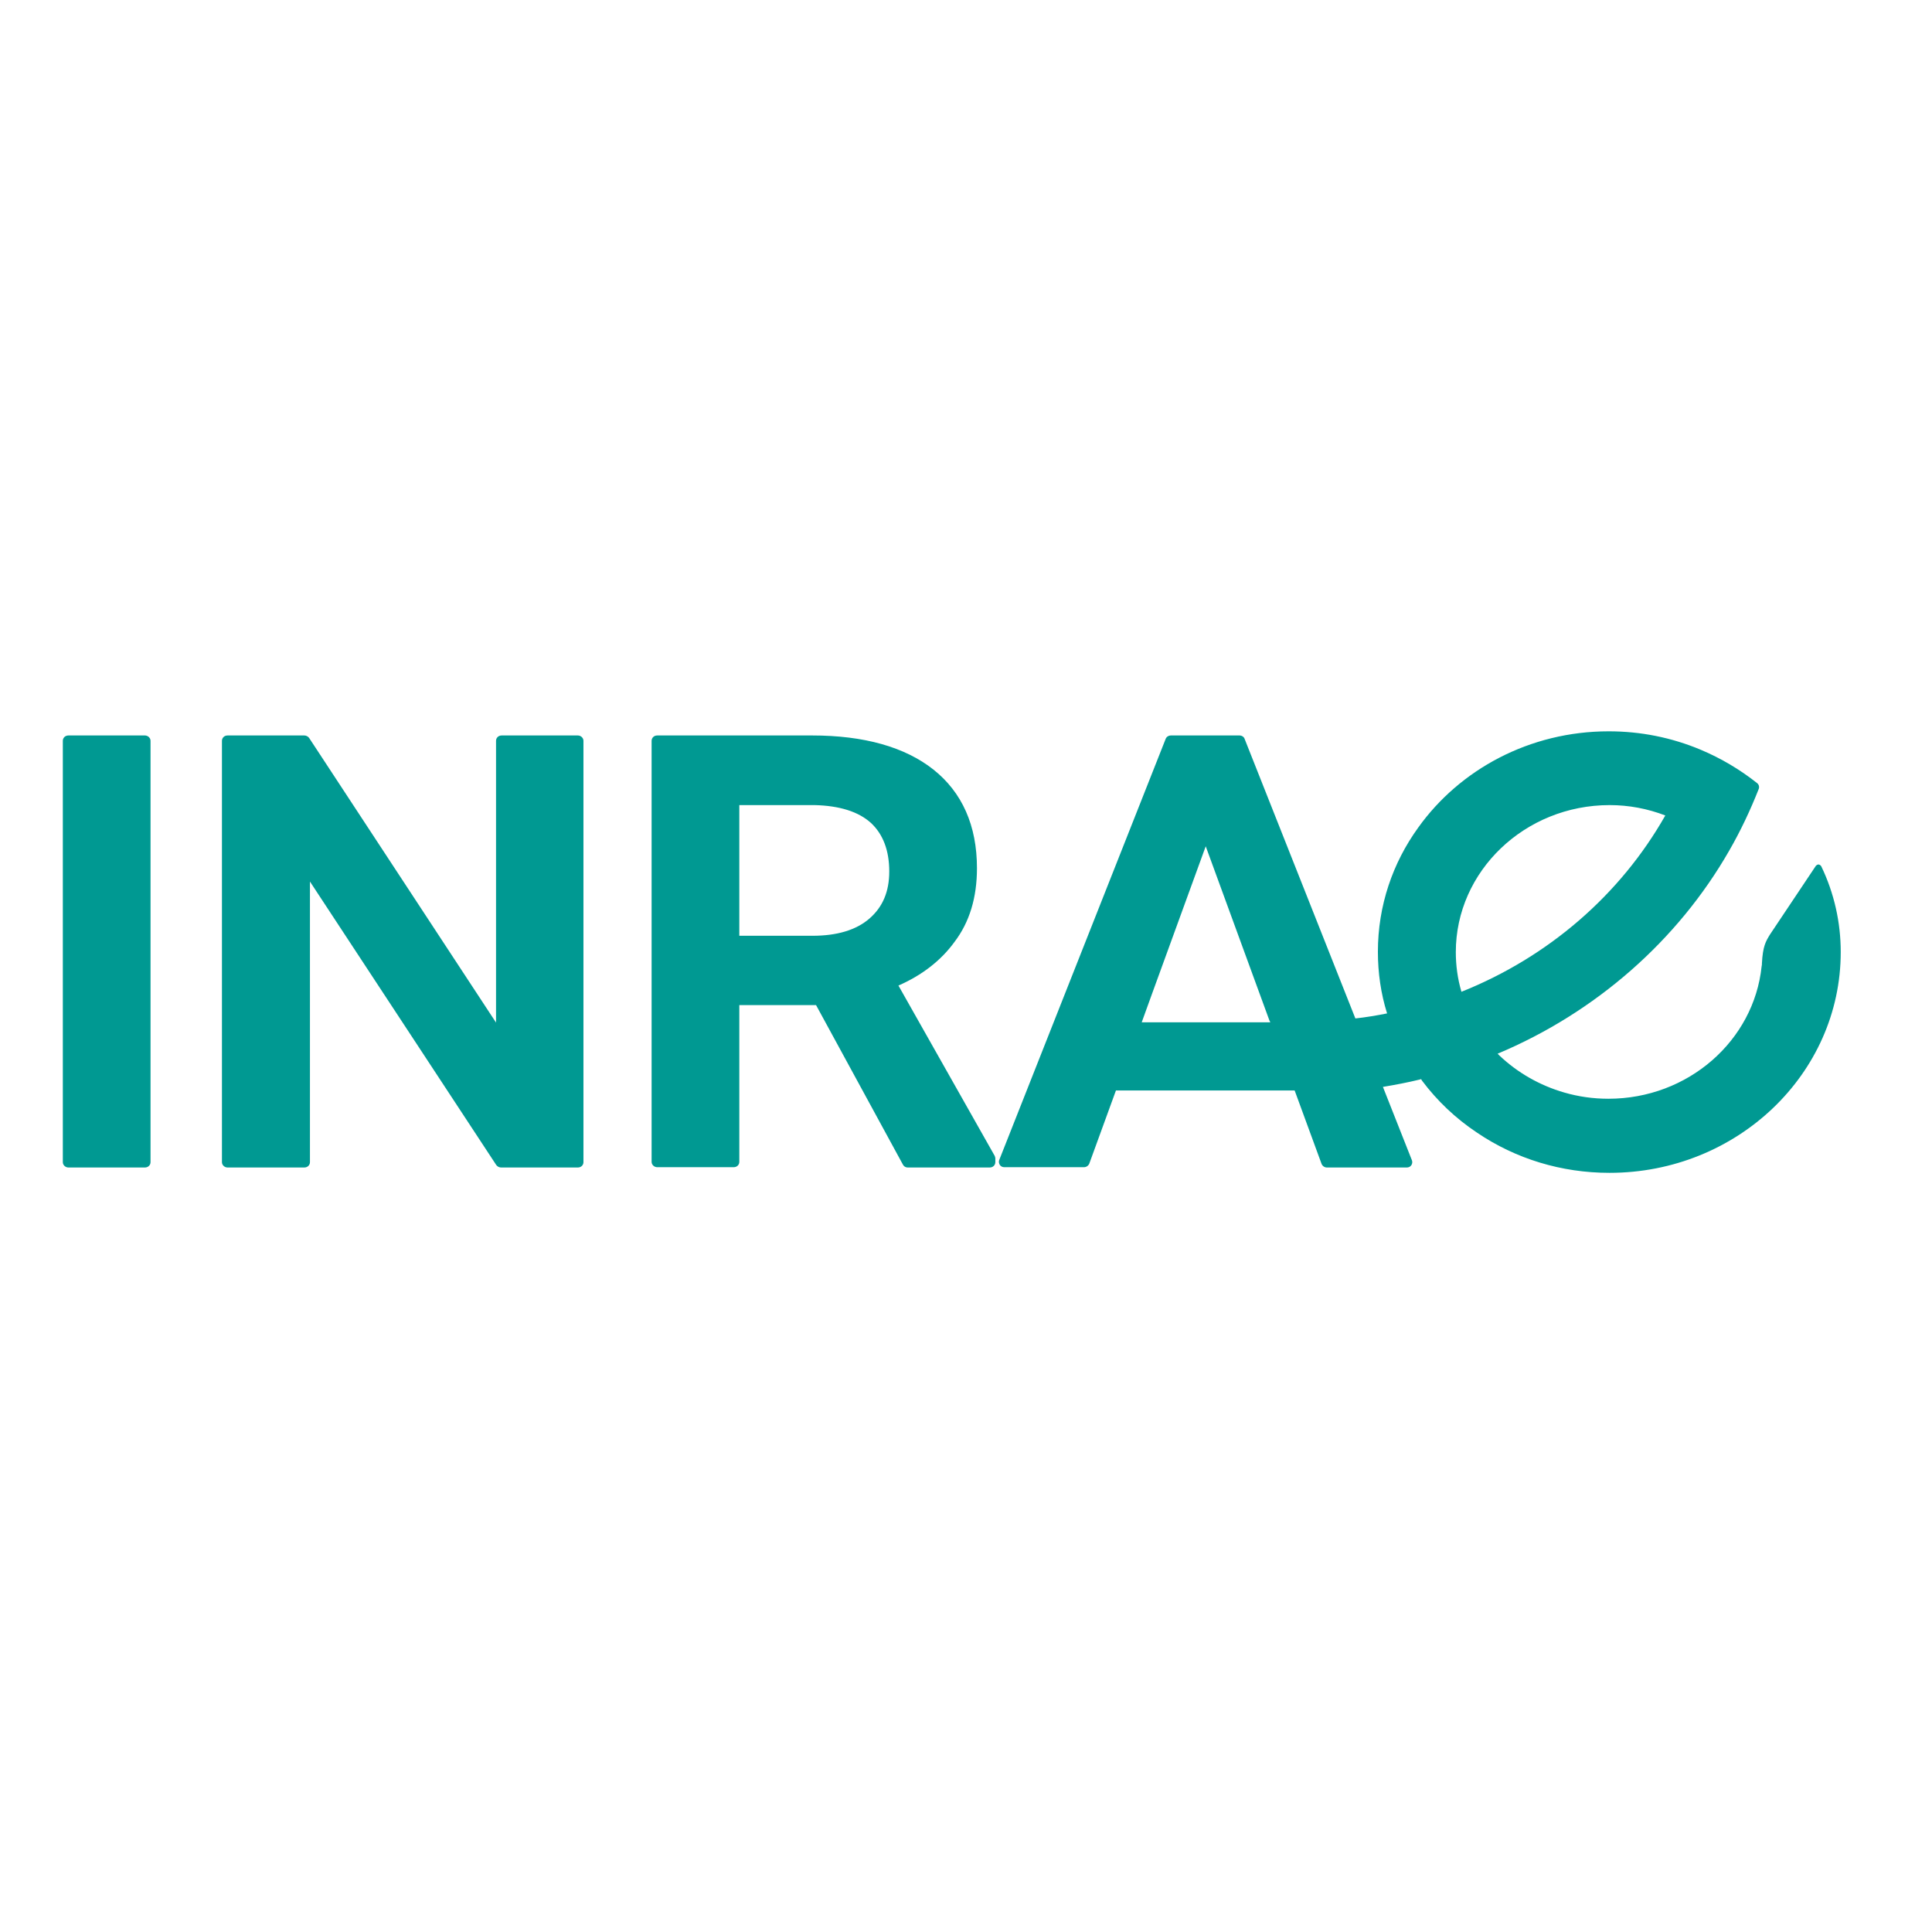 <?xml version="1.0" encoding="utf-8"?>
<!-- Generator: Adobe Illustrator 19.0.0, SVG Export Plug-In . SVG Version: 6.00 Build 0)  -->
<svg version="1.1" id="layer" xmlns="http://www.w3.org/2000/svg" xmlns:xlink="http://www.w3.org/1999/xlink" x="0px" y="0px"
	 viewBox="-153 -46 652 652" style="enable-background:new -153 -46 652 652;" xml:space="preserve">
<style type="text/css">
	.st0{fill:#009992;}
</style>
<g id="Symbols">
	<g id="header_x2F_headerv3" transform="translate(-178, -61)">
		<g id="headerv3">
			<g id="header_x2F_menu">
				<g id="Group-5">
					<g id="Group-11" transform="translate(178, 61)">
						<g id="logo-inrae">
							<g id="Combined-Shape">
								<path class="st0" d="M-104.1,202.2c1,0,1.9,0.8,1.9,1.8v142.2c0,1-0.8,1.8-1.9,1.8h-25.8c-1,0-1.9-0.8-1.9-1.8V204
									c0-1,0.8-1.8,1.9-1.8H-104.1z M42,202.2c1,0,1.9,0.8,1.9,1.8v142.2c0,1-0.8,1.8-1.9,1.8H16.1c-0.6,0-1.2-0.3-1.6-0.8
									l-62.9-95.7v94.7c0,1-0.8,1.8-1.9,1.8h-25.9c-1,0-1.9-0.8-1.9-1.8V204c0-1,0.8-1.8,1.9-1.8h25.9c0.6,0,1.2,0.3,1.6,0.8
									l63.1,96.1V204c0-1,0.8-1.8,1.9-1.8H42z M150.2,286.6l32.5,57.5c0.1,0.3,0.2,0.6,0.2,0.8v1.3c0,1-0.8,1.8-1.9,1.8h-27.7
									c-0.7,0-1.3-0.4-1.6-1l-29.3-53.8H96.5v52.9c0,1-0.8,1.8-1.9,1.8H68.8c-1,0-1.9-0.8-1.9-1.8V204c0-1,0.8-1.8,1.9-1.8h52.3
									c17.5,0,31.3,3.9,40.9,11.5c9.7,7.7,14.7,18.9,14.7,33.3c0,9.9-2.5,18.2-7.6,24.9C164.6,278.1,158.2,283.1,150.2,286.6z
									 M140.4,264c4.5-3.9,6.7-9.1,6.7-15.9c0-7.1-2.1-12.6-6.2-16.4c-4.2-3.8-10.6-5.8-19-6H96.5v44.1h24.7
									C129.4,269.8,135.9,267.9,140.4,264z M275.4,298.4l-21.5-58.8l-18.2,50l-3.4,9.4h43.4L275.4,298.4z M390.2,225.7
									c-28.6,0-51.9,22.3-51.9,49.6c0,4.5,0.6,9,1.9,13.4c29.3-11.7,53.6-32.7,68.8-59.5C403,226.9,396.7,225.7,390.2,225.7z
									 M468.2,275.3c0,41.1-35,74.5-78,74.5c0,0-0.1,0-0.1,0v0c-16.1,0-31.6-4.7-44.7-13.6c-7.2-4.8-13.4-10.7-18.5-17.5
									c-0.1-0.2-0.2-0.3-0.3-0.5c-0.1,0-0.2,0-0.4,0.1c-4.1,1-8.3,1.8-12.5,2.5l9.8,24.8c0.2,0.5,0.1,1.2-0.2,1.6
									c-0.3,0.5-0.9,0.8-1.5,0.8h-27c-0.8,0-1.5-0.5-1.8-1.2l-8.8-24l-0.3-0.8h-60.3l-9,24.7c-0.3,0.7-1,1.2-1.8,1.2h-26.9
									c-0.6,0-1.2-0.3-1.5-0.8c-0.3-0.5-0.4-1.1-0.2-1.6l56.2-142.2c0.3-0.7,1-1.1,1.7-1.1h23.2c0.8,0,1.5,0.5,1.7,1.1l37.4,94.4
									c3.6-0.4,7.2-1,10.7-1.7c-2.1-6.7-3.1-13.7-3.1-20.8c0-15.6,5-30,13.6-41.9c14-19.6,37.6-32.5,64.3-32.5c0,0,0,0,0,0
									c0,0,0,0,0,0c10.8,0,21.2,2.1,31,6.2c6.9,2.9,13.3,6.7,19.1,11.3c0.6,0.5,0.8,1.3,0.5,2c-2.8,7.1-6.1,14.1-9.9,20.7
									c-17.4,30.4-45.1,54.7-78.2,68.6c0.2,0.2,0.4,0.4,0.6,0.6c6.1,5.8,13.6,10.1,21.9,12.5c4.8,1.4,9.8,2.1,14.9,2.1
									c26.9,0,49.1-19.6,51.7-44.7c0.1-0.3,0.1-0.6,0.1-1c0.3-5.8,1.3-7.4,2.7-9.7l15.5-23.2c0.3-0.3,1-0.9,1.8,0.1
									C466,255.4,468.2,265.3,468.2,275.3z"/>
							</g>
						</g>
					</g>
				</g>
			</g>
		</g>
	</g>
</g>
</svg>
